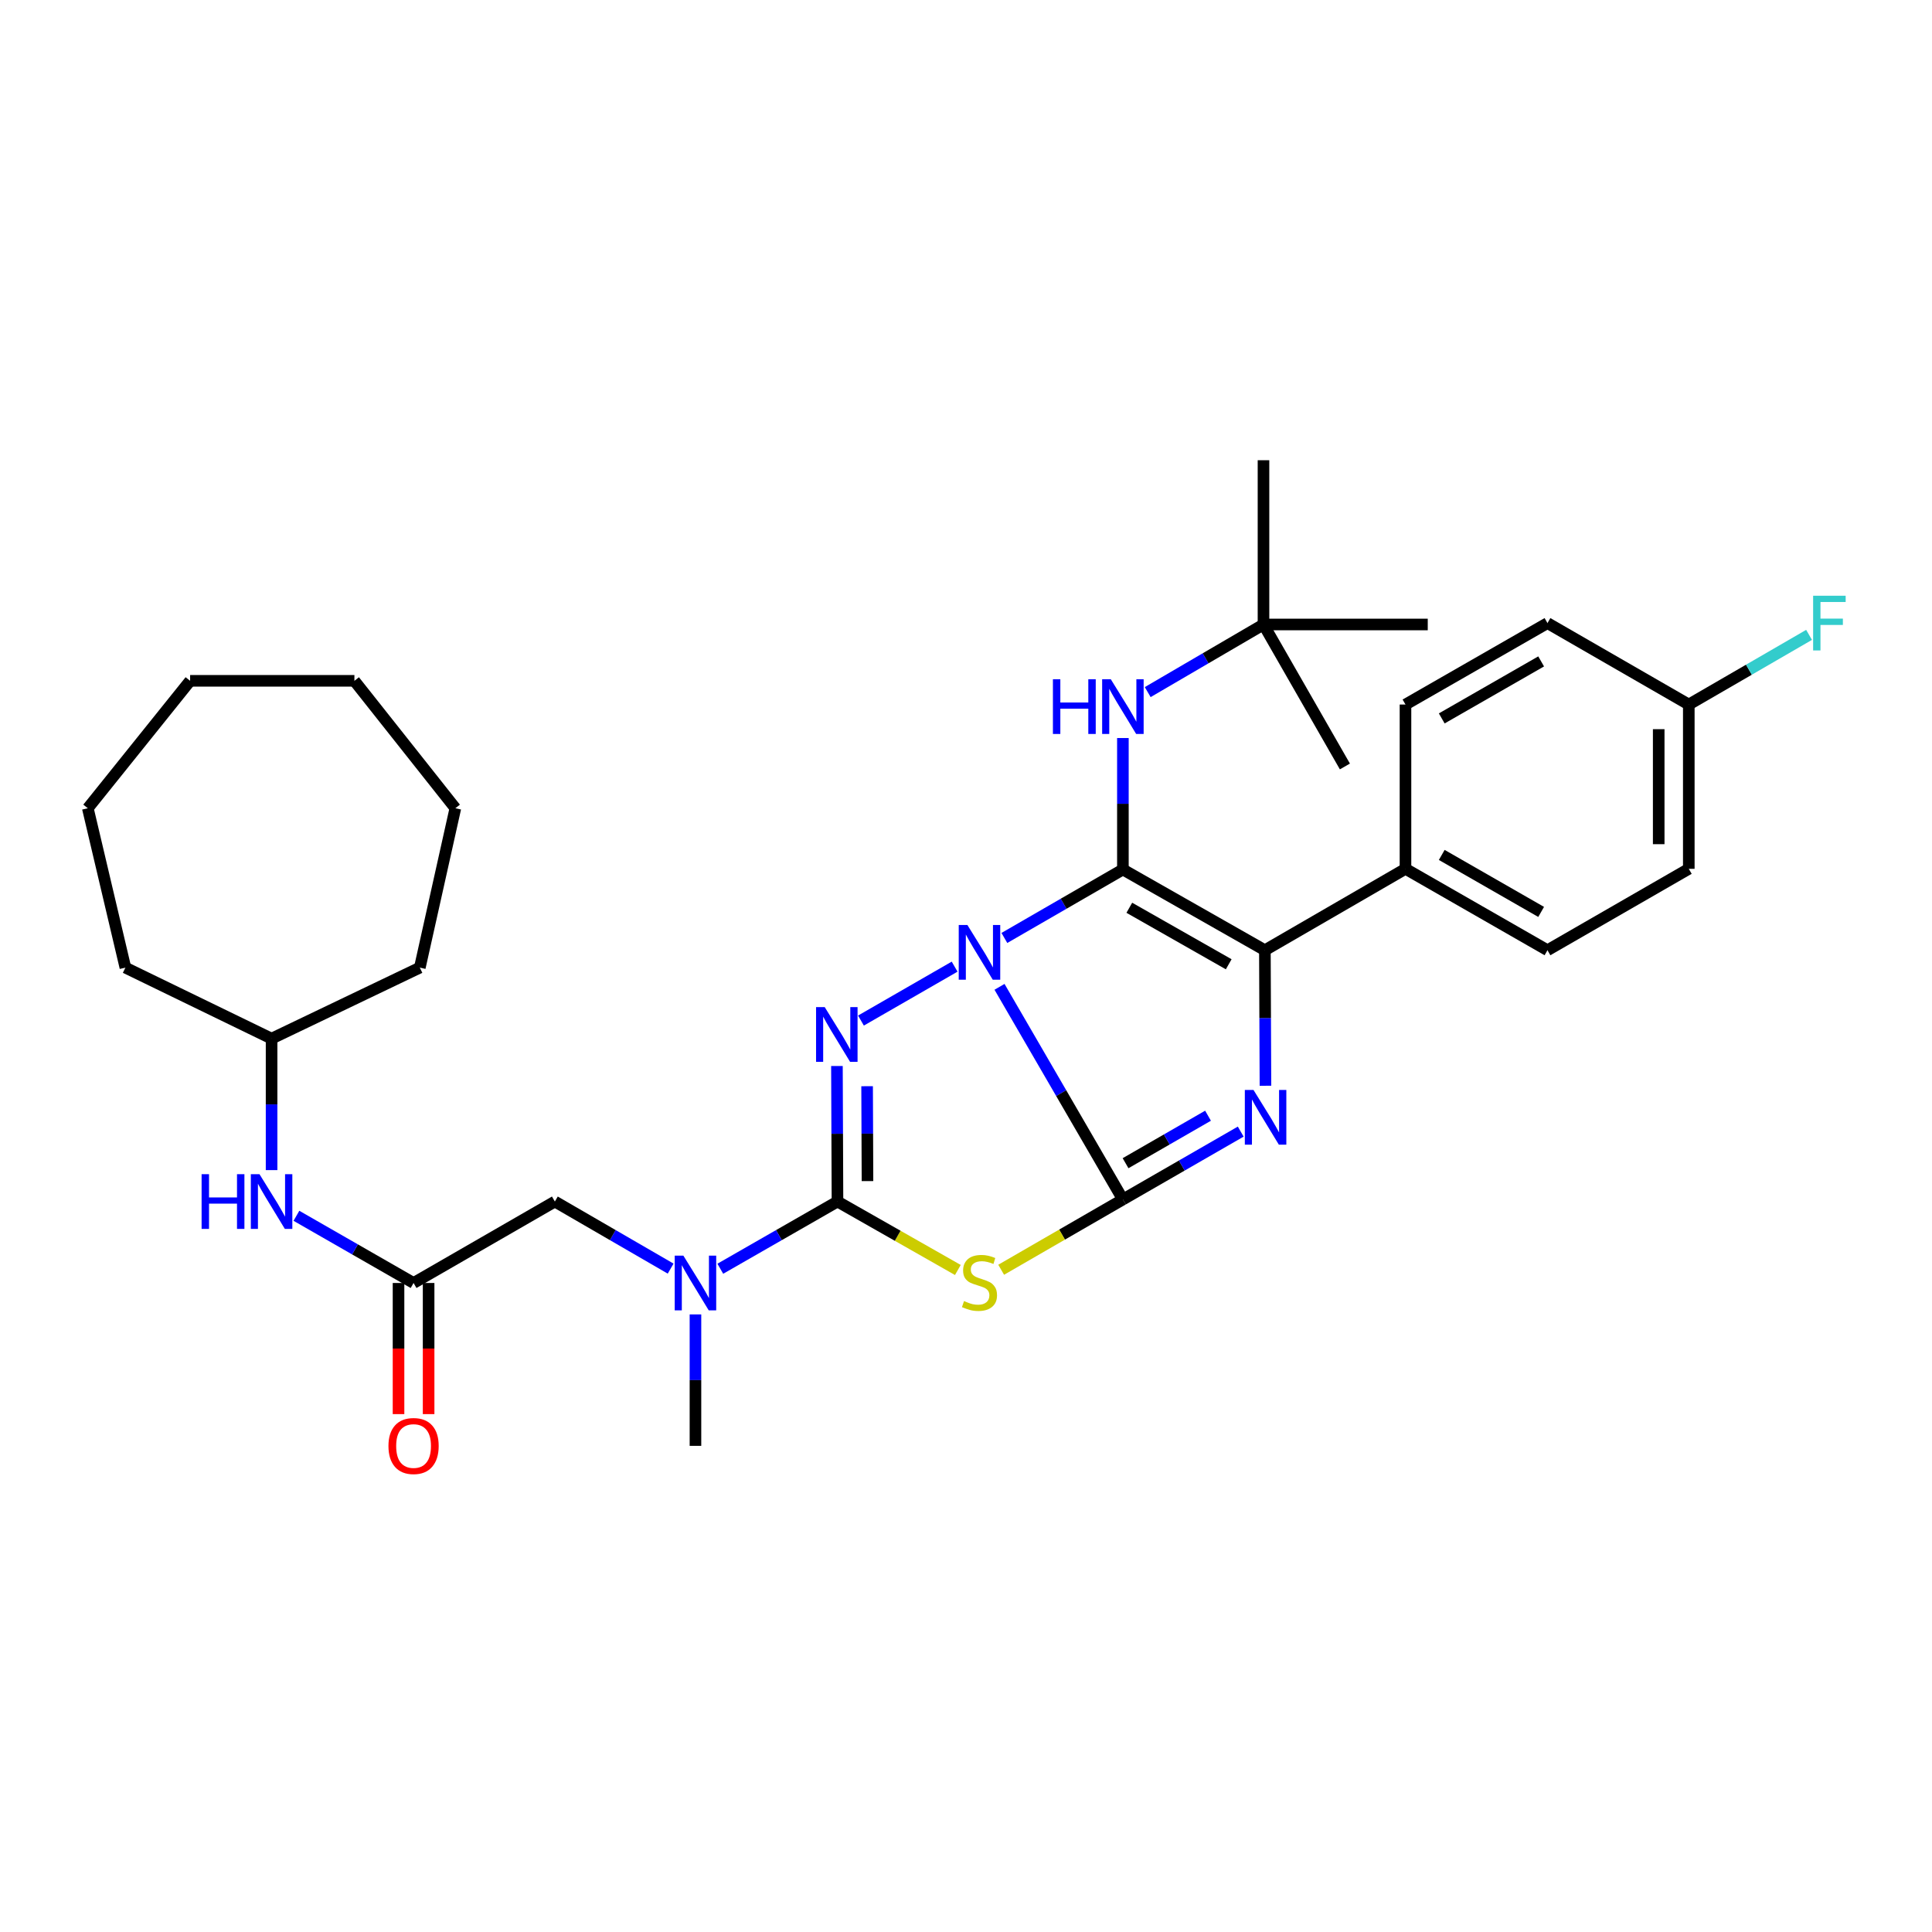 <?xml version='1.0' encoding='iso-8859-1'?>
<svg version='1.1' baseProfile='full'
              xmlns='http://www.w3.org/2000/svg'
                      xmlns:rdkit='http://www.rdkit.org/xml'
                      xmlns:xlink='http://www.w3.org/1999/xlink'
                  xml:space='preserve'
width='1000px' height='1000px' viewBox='0 0 1000 1000'>
<!-- END OF HEADER -->
<rect style='opacity:1.0;fill:#FFFFFF;stroke:none' width='1000' height='1000' x='0' y='0'> </rect>
<path class='bond-0' d='M 517.343,510.785 L 549.276,565.81' style='fill:none;fill-rule:evenodd;stroke:#0000FF;stroke-width:6px;stroke-linecap:butt;stroke-linejoin:miter;stroke-opacity:1' />
<path class='bond-0' d='M 549.276,565.81 L 581.208,620.836' style='fill:none;fill-rule:evenodd;stroke:#000000;stroke-width:6px;stroke-linecap:butt;stroke-linejoin:miter;stroke-opacity:1' />
<path class='bond-1' d='M 519.863,485.486 L 550.536,467.766' style='fill:none;fill-rule:evenodd;stroke:#0000FF;stroke-width:6px;stroke-linecap:butt;stroke-linejoin:miter;stroke-opacity:1' />
<path class='bond-1' d='M 550.536,467.766 L 581.208,450.047' style='fill:none;fill-rule:evenodd;stroke:#000000;stroke-width:6px;stroke-linecap:butt;stroke-linejoin:miter;stroke-opacity:1' />
<path class='bond-2' d='M 494.11,500.336 L 445.631,528.242' style='fill:none;fill-rule:evenodd;stroke:#0000FF;stroke-width:6px;stroke-linecap:butt;stroke-linejoin:miter;stroke-opacity:1' />
<path class='bond-3' d='M 581.208,620.836 L 611.701,603.278' style='fill:none;fill-rule:evenodd;stroke:#000000;stroke-width:6px;stroke-linecap:butt;stroke-linejoin:miter;stroke-opacity:1' />
<path class='bond-3' d='M 611.701,603.278 L 642.194,585.72' style='fill:none;fill-rule:evenodd;stroke:#0000FF;stroke-width:6px;stroke-linecap:butt;stroke-linejoin:miter;stroke-opacity:1' />
<path class='bond-3' d='M 582.585,602.072 L 603.93,589.781' style='fill:none;fill-rule:evenodd;stroke:#000000;stroke-width:6px;stroke-linecap:butt;stroke-linejoin:miter;stroke-opacity:1' />
<path class='bond-3' d='M 603.93,589.781 L 625.275,577.491' style='fill:none;fill-rule:evenodd;stroke:#0000FF;stroke-width:6px;stroke-linecap:butt;stroke-linejoin:miter;stroke-opacity:1' />
<path class='bond-4' d='M 581.208,620.836 L 549.706,639.031' style='fill:none;fill-rule:evenodd;stroke:#000000;stroke-width:6px;stroke-linecap:butt;stroke-linejoin:miter;stroke-opacity:1' />
<path class='bond-4' d='M 549.706,639.031 L 518.203,657.226' style='fill:none;fill-rule:evenodd;stroke:#CCCC00;stroke-width:6px;stroke-linecap:butt;stroke-linejoin:miter;stroke-opacity:1' />
<path class='bond-6' d='M 581.208,450.047 L 654.701,491.838' style='fill:none;fill-rule:evenodd;stroke:#000000;stroke-width:6px;stroke-linecap:butt;stroke-linejoin:miter;stroke-opacity:1' />
<path class='bond-6' d='M 584.534,469.854 L 635.979,499.108' style='fill:none;fill-rule:evenodd;stroke:#000000;stroke-width:6px;stroke-linecap:butt;stroke-linejoin:miter;stroke-opacity:1' />
<path class='bond-7' d='M 581.208,450.047 L 581.208,416.026' style='fill:none;fill-rule:evenodd;stroke:#000000;stroke-width:6px;stroke-linecap:butt;stroke-linejoin:miter;stroke-opacity:1' />
<path class='bond-7' d='M 581.208,416.026 L 581.208,382.006' style='fill:none;fill-rule:evenodd;stroke:#0000FF;stroke-width:6px;stroke-linecap:butt;stroke-linejoin:miter;stroke-opacity:1' />
<path class='bond-5' d='M 433.197,551.759 L 433.338,586.838' style='fill:none;fill-rule:evenodd;stroke:#0000FF;stroke-width:6px;stroke-linecap:butt;stroke-linejoin:miter;stroke-opacity:1' />
<path class='bond-5' d='M 433.338,586.838 L 433.478,621.917' style='fill:none;fill-rule:evenodd;stroke:#000000;stroke-width:6px;stroke-linecap:butt;stroke-linejoin:miter;stroke-opacity:1' />
<path class='bond-5' d='M 448.813,562.22 L 448.912,586.776' style='fill:none;fill-rule:evenodd;stroke:#0000FF;stroke-width:6px;stroke-linecap:butt;stroke-linejoin:miter;stroke-opacity:1' />
<path class='bond-5' d='M 448.912,586.776 L 449.01,611.331' style='fill:none;fill-rule:evenodd;stroke:#000000;stroke-width:6px;stroke-linecap:butt;stroke-linejoin:miter;stroke-opacity:1' />
<path class='bond-33' d='M 654.996,561.988 L 654.849,526.913' style='fill:none;fill-rule:evenodd;stroke:#0000FF;stroke-width:6px;stroke-linecap:butt;stroke-linejoin:miter;stroke-opacity:1' />
<path class='bond-33' d='M 654.849,526.913 L 654.701,491.838' style='fill:none;fill-rule:evenodd;stroke:#000000;stroke-width:6px;stroke-linecap:butt;stroke-linejoin:miter;stroke-opacity:1' />
<path class='bond-32' d='M 495.786,657.344 L 464.632,639.63' style='fill:none;fill-rule:evenodd;stroke:#CCCC00;stroke-width:6px;stroke-linecap:butt;stroke-linejoin:miter;stroke-opacity:1' />
<path class='bond-32' d='M 464.632,639.63 L 433.478,621.917' style='fill:none;fill-rule:evenodd;stroke:#000000;stroke-width:6px;stroke-linecap:butt;stroke-linejoin:miter;stroke-opacity:1' />
<path class='bond-8' d='M 433.478,621.917 L 403.152,639.308' style='fill:none;fill-rule:evenodd;stroke:#000000;stroke-width:6px;stroke-linecap:butt;stroke-linejoin:miter;stroke-opacity:1' />
<path class='bond-8' d='M 403.152,639.308 L 372.826,656.698' style='fill:none;fill-rule:evenodd;stroke:#0000FF;stroke-width:6px;stroke-linecap:butt;stroke-linejoin:miter;stroke-opacity:1' />
<path class='bond-10' d='M 654.701,491.838 L 727.476,449.701' style='fill:none;fill-rule:evenodd;stroke:#000000;stroke-width:6px;stroke-linecap:butt;stroke-linejoin:miter;stroke-opacity:1' />
<path class='bond-13' d='M 594.055,358.234 L 624.019,340.732' style='fill:none;fill-rule:evenodd;stroke:#0000FF;stroke-width:6px;stroke-linecap:butt;stroke-linejoin:miter;stroke-opacity:1' />
<path class='bond-13' d='M 624.019,340.732 L 653.983,323.229' style='fill:none;fill-rule:evenodd;stroke:#000000;stroke-width:6px;stroke-linecap:butt;stroke-linejoin:miter;stroke-opacity:1' />
<path class='bond-11' d='M 347.125,656.633 L 317.159,639.275' style='fill:none;fill-rule:evenodd;stroke:#0000FF;stroke-width:6px;stroke-linecap:butt;stroke-linejoin:miter;stroke-opacity:1' />
<path class='bond-11' d='M 317.159,639.275 L 287.193,621.917' style='fill:none;fill-rule:evenodd;stroke:#000000;stroke-width:6px;stroke-linecap:butt;stroke-linejoin:miter;stroke-opacity:1' />
<path class='bond-22' d='M 359.968,680.339 L 359.968,714.355' style='fill:none;fill-rule:evenodd;stroke:#0000FF;stroke-width:6px;stroke-linecap:butt;stroke-linejoin:miter;stroke-opacity:1' />
<path class='bond-22' d='M 359.968,714.355 L 359.968,748.371' style='fill:none;fill-rule:evenodd;stroke:#000000;stroke-width:6px;stroke-linecap:butt;stroke-linejoin:miter;stroke-opacity:1' />
<path class='bond-9' d='M 214.063,664.072 L 287.193,621.917' style='fill:none;fill-rule:evenodd;stroke:#000000;stroke-width:6px;stroke-linecap:butt;stroke-linejoin:miter;stroke-opacity:1' />
<path class='bond-12' d='M 214.063,664.072 L 183.745,646.682' style='fill:none;fill-rule:evenodd;stroke:#000000;stroke-width:6px;stroke-linecap:butt;stroke-linejoin:miter;stroke-opacity:1' />
<path class='bond-12' d='M 183.745,646.682 L 153.428,629.292' style='fill:none;fill-rule:evenodd;stroke:#0000FF;stroke-width:6px;stroke-linecap:butt;stroke-linejoin:miter;stroke-opacity:1' />
<path class='bond-14' d='M 206.276,664.072 L 206.276,698.008' style='fill:none;fill-rule:evenodd;stroke:#000000;stroke-width:6px;stroke-linecap:butt;stroke-linejoin:miter;stroke-opacity:1' />
<path class='bond-14' d='M 206.276,698.008 L 206.276,731.944' style='fill:none;fill-rule:evenodd;stroke:#FF0000;stroke-width:6px;stroke-linecap:butt;stroke-linejoin:miter;stroke-opacity:1' />
<path class='bond-14' d='M 221.85,664.072 L 221.85,698.008' style='fill:none;fill-rule:evenodd;stroke:#000000;stroke-width:6px;stroke-linecap:butt;stroke-linejoin:miter;stroke-opacity:1' />
<path class='bond-14' d='M 221.85,698.008 L 221.85,731.944' style='fill:none;fill-rule:evenodd;stroke:#FF0000;stroke-width:6px;stroke-linecap:butt;stroke-linejoin:miter;stroke-opacity:1' />
<path class='bond-15' d='M 727.476,449.701 L 800.969,491.838' style='fill:none;fill-rule:evenodd;stroke:#000000;stroke-width:6px;stroke-linecap:butt;stroke-linejoin:miter;stroke-opacity:1' />
<path class='bond-15' d='M 746.247,442.51 L 797.692,472.006' style='fill:none;fill-rule:evenodd;stroke:#000000;stroke-width:6px;stroke-linecap:butt;stroke-linejoin:miter;stroke-opacity:1' />
<path class='bond-16' d='M 727.476,449.701 L 727.476,364.665' style='fill:none;fill-rule:evenodd;stroke:#000000;stroke-width:6px;stroke-linecap:butt;stroke-linejoin:miter;stroke-opacity:1' />
<path class='bond-21' d='M 140.57,605.649 L 140.57,571.625' style='fill:none;fill-rule:evenodd;stroke:#0000FF;stroke-width:6px;stroke-linecap:butt;stroke-linejoin:miter;stroke-opacity:1' />
<path class='bond-21' d='M 140.57,571.625 L 140.57,537.6' style='fill:none;fill-rule:evenodd;stroke:#000000;stroke-width:6px;stroke-linecap:butt;stroke-linejoin:miter;stroke-opacity:1' />
<path class='bond-23' d='M 653.983,323.229 L 653.983,238.211' style='fill:none;fill-rule:evenodd;stroke:#000000;stroke-width:6px;stroke-linecap:butt;stroke-linejoin:miter;stroke-opacity:1' />
<path class='bond-24' d='M 653.983,323.229 L 696.12,396.722' style='fill:none;fill-rule:evenodd;stroke:#000000;stroke-width:6px;stroke-linecap:butt;stroke-linejoin:miter;stroke-opacity:1' />
<path class='bond-25' d='M 653.983,323.229 L 739.001,323.229' style='fill:none;fill-rule:evenodd;stroke:#000000;stroke-width:6px;stroke-linecap:butt;stroke-linejoin:miter;stroke-opacity:1' />
<path class='bond-19' d='M 800.969,491.838 L 874.116,449.701' style='fill:none;fill-rule:evenodd;stroke:#000000;stroke-width:6px;stroke-linecap:butt;stroke-linejoin:miter;stroke-opacity:1' />
<path class='bond-18' d='M 727.476,364.665 L 800.969,322.511' style='fill:none;fill-rule:evenodd;stroke:#000000;stroke-width:6px;stroke-linecap:butt;stroke-linejoin:miter;stroke-opacity:1' />
<path class='bond-18' d='M 746.249,371.852 L 797.694,342.344' style='fill:none;fill-rule:evenodd;stroke:#000000;stroke-width:6px;stroke-linecap:butt;stroke-linejoin:miter;stroke-opacity:1' />
<path class='bond-17' d='M 874.116,364.665 L 800.969,322.511' style='fill:none;fill-rule:evenodd;stroke:#000000;stroke-width:6px;stroke-linecap:butt;stroke-linejoin:miter;stroke-opacity:1' />
<path class='bond-20' d='M 874.116,364.665 L 905.243,346.636' style='fill:none;fill-rule:evenodd;stroke:#000000;stroke-width:6px;stroke-linecap:butt;stroke-linejoin:miter;stroke-opacity:1' />
<path class='bond-20' d='M 905.243,346.636 L 936.369,328.606' style='fill:none;fill-rule:evenodd;stroke:#33CCCC;stroke-width:6px;stroke-linecap:butt;stroke-linejoin:miter;stroke-opacity:1' />
<path class='bond-34' d='M 874.116,364.665 L 874.116,449.701' style='fill:none;fill-rule:evenodd;stroke:#000000;stroke-width:6px;stroke-linecap:butt;stroke-linejoin:miter;stroke-opacity:1' />
<path class='bond-34' d='M 858.542,377.421 L 858.542,436.946' style='fill:none;fill-rule:evenodd;stroke:#000000;stroke-width:6px;stroke-linecap:butt;stroke-linejoin:miter;stroke-opacity:1' />
<path class='bond-26' d='M 140.57,537.6 L 217.299,500.845' style='fill:none;fill-rule:evenodd;stroke:#000000;stroke-width:6px;stroke-linecap:butt;stroke-linejoin:miter;stroke-opacity:1' />
<path class='bond-27' d='M 140.57,537.6 L 64.905,500.845' style='fill:none;fill-rule:evenodd;stroke:#000000;stroke-width:6px;stroke-linecap:butt;stroke-linejoin:miter;stroke-opacity:1' />
<path class='bond-28' d='M 217.299,500.845 L 235.694,418.345' style='fill:none;fill-rule:evenodd;stroke:#000000;stroke-width:6px;stroke-linecap:butt;stroke-linejoin:miter;stroke-opacity:1' />
<path class='bond-29' d='M 64.905,500.845 L 45.455,418.345' style='fill:none;fill-rule:evenodd;stroke:#000000;stroke-width:6px;stroke-linecap:butt;stroke-linejoin:miter;stroke-opacity:1' />
<path class='bond-30' d='M 235.694,418.345 L 183.442,352.396' style='fill:none;fill-rule:evenodd;stroke:#000000;stroke-width:6px;stroke-linecap:butt;stroke-linejoin:miter;stroke-opacity:1' />
<path class='bond-31' d='M 45.455,418.345 L 98.407,352.396' style='fill:none;fill-rule:evenodd;stroke:#000000;stroke-width:6px;stroke-linecap:butt;stroke-linejoin:miter;stroke-opacity:1' />
<path class='bond-35' d='M 183.442,352.396 L 98.407,352.396' style='fill:none;fill-rule:evenodd;stroke:#000000;stroke-width:6px;stroke-linecap:butt;stroke-linejoin:miter;stroke-opacity:1' />
<path  class='atom-0' d='M 500.72 478.768
L 510 493.768
Q 510.92 495.248, 512.4 497.928
Q 513.88 500.608, 513.96 500.768
L 513.96 478.768
L 517.72 478.768
L 517.72 507.088
L 513.84 507.088
L 503.88 490.688
Q 502.72 488.768, 501.48 486.568
Q 500.28 484.368, 499.92 483.688
L 499.92 507.088
L 496.24 507.088
L 496.24 478.768
L 500.72 478.768
' fill='#0000FF'/>
<path  class='atom-3' d='M 426.872 521.277
L 436.152 536.277
Q 437.072 537.757, 438.552 540.437
Q 440.032 543.117, 440.112 543.277
L 440.112 521.277
L 443.872 521.277
L 443.872 549.597
L 439.992 549.597
L 430.032 533.197
Q 428.872 531.277, 427.632 529.077
Q 426.432 526.877, 426.072 526.197
L 426.072 549.597
L 422.392 549.597
L 422.392 521.277
L 426.872 521.277
' fill='#0000FF'/>
<path  class='atom-4' d='M 648.805 564.149
L 658.085 579.149
Q 659.005 580.629, 660.485 583.309
Q 661.965 585.989, 662.045 586.149
L 662.045 564.149
L 665.805 564.149
L 665.805 592.469
L 661.925 592.469
L 651.965 576.069
Q 650.805 574.149, 649.565 571.949
Q 648.365 569.749, 648.005 569.069
L 648.005 592.469
L 644.325 592.469
L 644.325 564.149
L 648.805 564.149
' fill='#0000FF'/>
<path  class='atom-5' d='M 498.98 673.428
Q 499.3 673.548, 500.62 674.108
Q 501.94 674.668, 503.38 675.028
Q 504.86 675.348, 506.3 675.348
Q 508.98 675.348, 510.54 674.068
Q 512.1 672.748, 512.1 670.468
Q 512.1 668.908, 511.3 667.948
Q 510.54 666.988, 509.34 666.468
Q 508.14 665.948, 506.14 665.348
Q 503.62 664.588, 502.1 663.868
Q 500.62 663.148, 499.54 661.628
Q 498.5 660.108, 498.5 657.548
Q 498.5 653.988, 500.9 651.788
Q 503.34 649.588, 508.14 649.588
Q 511.42 649.588, 515.14 651.148
L 514.22 654.228
Q 510.82 652.828, 508.26 652.828
Q 505.5 652.828, 503.98 653.988
Q 502.46 655.108, 502.5 657.068
Q 502.5 658.588, 503.26 659.508
Q 504.06 660.428, 505.18 660.948
Q 506.34 661.468, 508.26 662.068
Q 510.82 662.868, 512.34 663.668
Q 513.86 664.468, 514.94 666.108
Q 516.06 667.708, 516.06 670.468
Q 516.06 674.388, 513.42 676.508
Q 510.82 678.588, 506.46 678.588
Q 503.94 678.588, 502.02 678.028
Q 500.14 677.508, 497.9 676.588
L 498.98 673.428
' fill='#CCCC00'/>
<path  class='atom-8' d='M 544.988 351.578
L 548.828 351.578
L 548.828 363.618
L 563.308 363.618
L 563.308 351.578
L 567.148 351.578
L 567.148 379.898
L 563.308 379.898
L 563.308 366.818
L 548.828 366.818
L 548.828 379.898
L 544.988 379.898
L 544.988 351.578
' fill='#0000FF'/>
<path  class='atom-8' d='M 574.948 351.578
L 584.228 366.578
Q 585.148 368.058, 586.628 370.738
Q 588.108 373.418, 588.188 373.578
L 588.188 351.578
L 591.948 351.578
L 591.948 379.898
L 588.068 379.898
L 578.108 363.498
Q 576.948 361.578, 575.708 359.378
Q 574.508 357.178, 574.148 356.498
L 574.148 379.898
L 570.468 379.898
L 570.468 351.578
L 574.948 351.578
' fill='#0000FF'/>
<path  class='atom-9' d='M 353.708 649.912
L 362.988 664.912
Q 363.908 666.392, 365.388 669.072
Q 366.868 671.752, 366.948 671.912
L 366.948 649.912
L 370.708 649.912
L 370.708 678.232
L 366.828 678.232
L 356.868 661.832
Q 355.708 659.912, 354.468 657.712
Q 353.268 655.512, 352.908 654.832
L 352.908 678.232
L 349.228 678.232
L 349.228 649.912
L 353.708 649.912
' fill='#0000FF'/>
<path  class='atom-13' d='M 104.35 607.757
L 108.19 607.757
L 108.19 619.797
L 122.67 619.797
L 122.67 607.757
L 126.51 607.757
L 126.51 636.077
L 122.67 636.077
L 122.67 622.997
L 108.19 622.997
L 108.19 636.077
L 104.35 636.077
L 104.35 607.757
' fill='#0000FF'/>
<path  class='atom-13' d='M 134.31 607.757
L 143.59 622.757
Q 144.51 624.237, 145.99 626.917
Q 147.47 629.597, 147.55 629.757
L 147.55 607.757
L 151.31 607.757
L 151.31 636.077
L 147.43 636.077
L 137.47 619.677
Q 136.31 617.757, 135.07 615.557
Q 133.87 613.357, 133.51 612.677
L 133.51 636.077
L 129.83 636.077
L 129.83 607.757
L 134.31 607.757
' fill='#0000FF'/>
<path  class='atom-15' d='M 201.063 748.451
Q 201.063 741.651, 204.423 737.851
Q 207.783 734.051, 214.063 734.051
Q 220.343 734.051, 223.703 737.851
Q 227.063 741.651, 227.063 748.451
Q 227.063 755.331, 223.663 759.251
Q 220.263 763.131, 214.063 763.131
Q 207.823 763.131, 204.423 759.251
Q 201.063 755.371, 201.063 748.451
M 214.063 759.931
Q 218.383 759.931, 220.703 757.051
Q 223.063 754.131, 223.063 748.451
Q 223.063 742.891, 220.703 740.091
Q 218.383 737.251, 214.063 737.251
Q 209.743 737.251, 207.383 740.051
Q 205.063 742.851, 205.063 748.451
Q 205.063 754.171, 207.383 757.051
Q 209.743 759.931, 214.063 759.931
' fill='#FF0000'/>
<path  class='atom-21' d='M 938.471 308.351
L 955.311 308.351
L 955.311 311.591
L 942.271 311.591
L 942.271 320.191
L 953.871 320.191
L 953.871 323.471
L 942.271 323.471
L 942.271 336.671
L 938.471 336.671
L 938.471 308.351
' fill='#33CCCC'/>
</svg>
